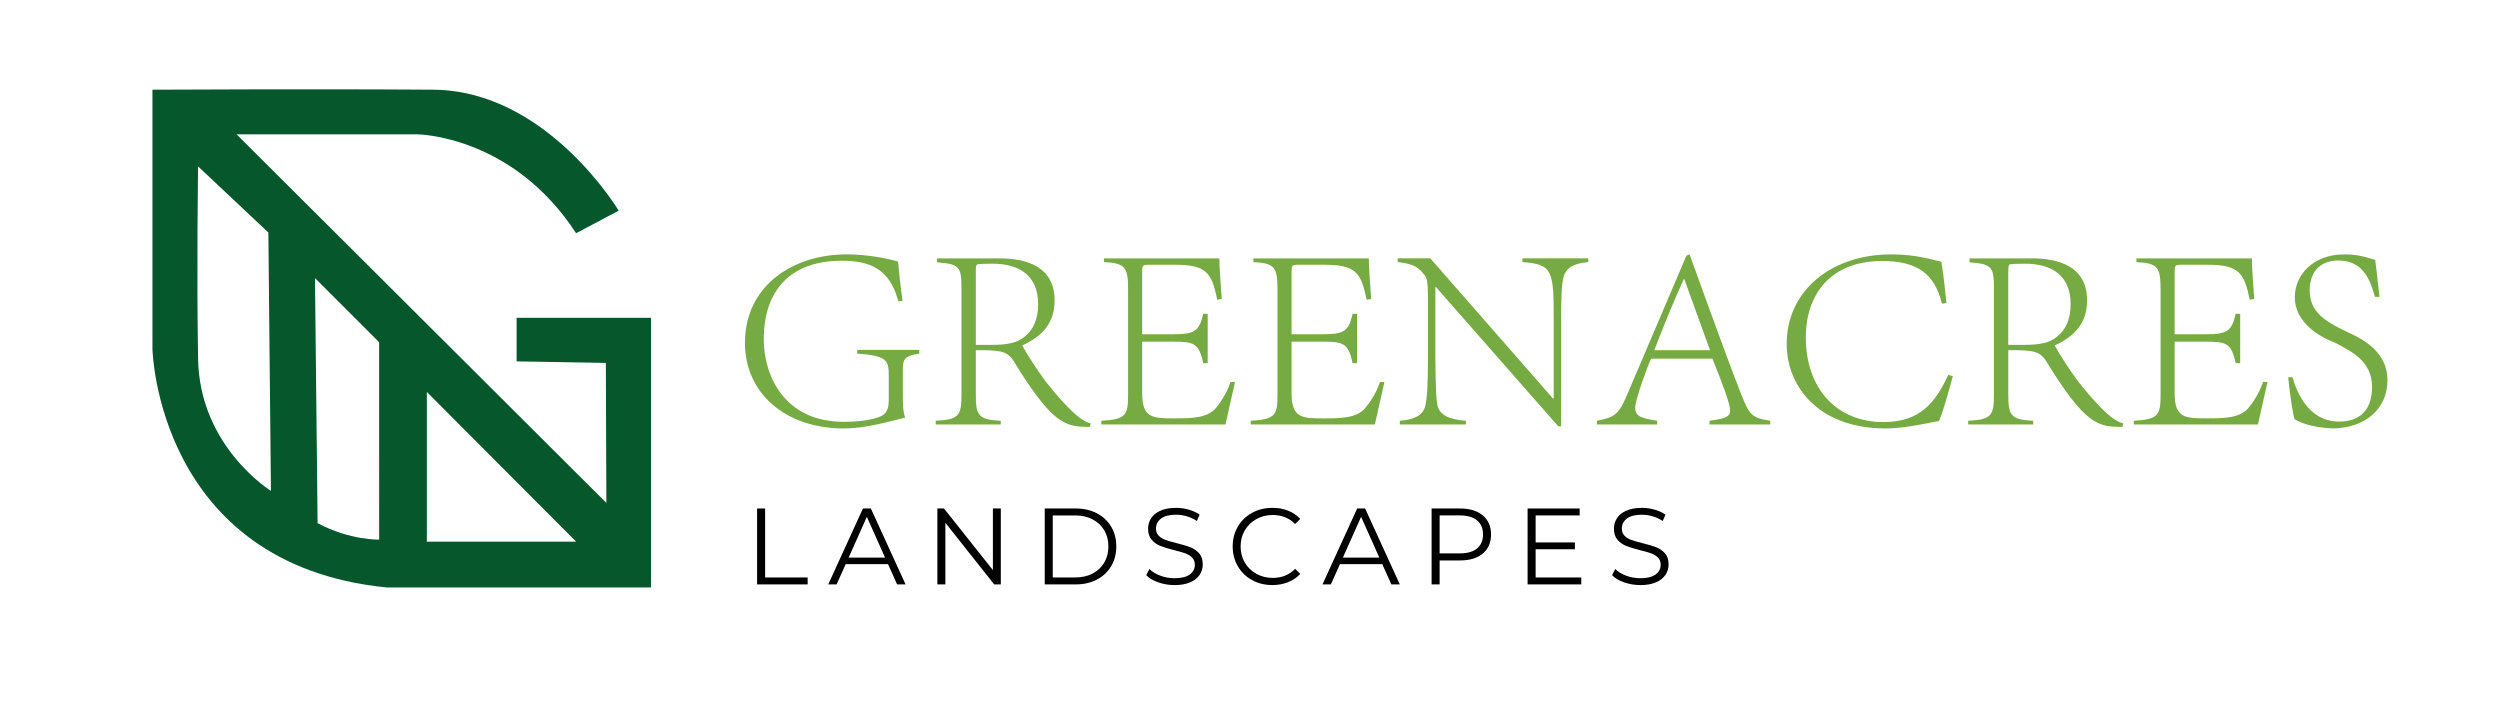 <?xml version="1.0" encoding="utf-8"?>
<!-- Generator: Adobe Illustrator 25.2.0, SVG Export Plug-In . SVG Version: 6.00 Build 0)  -->
<svg version="1.1" xmlns="http://www.w3.org/2000/svg" xmlns:xlink="http://www.w3.org/1999/xlink" x="0px" y="0px"
	 viewBox="0 0 2773.58 779.4" style="enable-background:new 0 0 2773.58 779.4;" xml:space="preserve">
<style type="text/css">
	.st0{fill:none;stroke:#243D1B;stroke-miterlimit:10;}
	.st1{fill:#76AA42;}
	.st2{fill:#07572D;}
</style>
<g id="Layer_1">
	<path class="st0" d="M5661.98,832.22"/>
	<path class="st0" d="M5522.46,1005.33"/>
	<g>
		<g>
			<g>
				<path class="st1" d="M1019.87,392.33c-17.37,2.65-18.25,6.48-18.25,19.43v26.49c0,10.3,0.29,19.14,2.65,25.02
					c-19.14,4.71-44.16,12.07-68.3,12.07c-64.18,0-109.51-38.86-109.51-94.79c0-64.47,54.46-98.33,112.46-98.33
					c25.02,0,47.4,5,57.41,7.95c0.88,8.54,2.36,25.32,5,43.57l-4.71,0.59c-9.71-37.09-32.68-45.04-63-45.04
					c-56.52,0-86.26,32.68-86.26,87.14c0,41.21,23.55,91.55,88.61,91.55c15.6,0,28.85-1.77,37.68-4.71
					c8.83-2.94,12.36-7.06,12.36-20.02v-25.61c0-17.96-1.47-22.96-35.03-25.32v-4.12h68.89V392.33z"/>
				<path class="st1" d="M1038.12,466.81c26.2-1.18,28.56-6.18,28.56-29.44V319.32c0-23.26-2.35-26.49-27.08-28.26v-4.42h69.48
					c29.14,0,60.94,8.83,60.94,46.51c0,25.02-13.25,39.74-35.92,50.05c4.71,9.13,17.07,27.97,26.2,40.33
					c14.13,17.37,34.74,42.69,49.75,46.22l-0.88,3.83c-26.79,0-40.92-1.47-85.37-74.19c-7.36-10.6-16.19-10.89-41.21-10.89v48.87
					c0,23.26,2.35,28.26,27.67,29.44v4.12h-72.13V466.81z M1100.53,382.61c17.07,0,27.97-2.35,35.92-8.83
					c9.71-7.65,15.31-19.43,15.31-36.21c0-31.5-20.31-45.04-50.93-45.04c-7.95,0-12.95,0.29-15.6,0.59c-1.47,0-2.65,0.88-2.65,6.48
					v83.02H1100.53z"/>
				<path class="st1" d="M1221.82,466.81c27.67-1.47,29.73-6.48,29.73-29.14v-115.4c0-25.32-2.35-30.32-26.79-31.5v-4.12h128.06
					c0,10.3,1.47,27.67,2.65,45.04l-5,0.88c-6.18-30.03-11.78-38.86-47.4-38.86h-27.67c-7.95,0-8.24,0.59-8.24,8.24v68.89h34.44
					c23.26,0,28.85-2.94,33.27-22.67h5v54.76h-5c-4.71-22.67-10.89-23.85-33.27-23.85h-34.44v57.41c0,27.67,12.07,27.67,36.5,27.67
					c17.96,0,35.62-0.29,45.04-11.19c4.71-5.59,12.07-15.9,16.49-29.14h5c-2.65,10.89-8.24,37.09-10.6,47.1h-137.77V466.81z"/>
				<path class="st1" d="M1387.56,466.81c27.67-1.47,29.73-6.48,29.73-29.14v-115.4c0-25.32-2.35-30.32-26.79-31.5v-4.12h128.06
					c0,10.3,1.47,27.67,2.65,45.04l-5,0.88c-6.18-30.03-11.78-38.86-47.4-38.86h-27.67c-7.95,0-8.24,0.59-8.24,8.24v68.89h34.44
					c23.26,0,28.85-2.94,33.27-22.67h5v54.76h-5c-4.71-22.67-10.89-23.85-33.27-23.85h-34.44v57.41c0,27.67,12.07,27.67,36.5,27.67
					c17.96,0,35.62-0.29,45.04-11.19c4.71-5.59,12.07-15.9,16.49-29.14h5c-2.65,10.89-8.24,37.09-10.6,47.1h-137.77V466.81z"/>
				<path class="st1" d="M1553,466.81c17.37-1.18,25.61-7.06,27.97-15.31c2.36-8.83,3.24-25.02,3.24-54.76v-63.88
					c0-26.2-1.47-24.73-6.77-31.21c-5-5.89-11.19-9.13-26.79-10.89v-4.12h36.21l136.01,155.44h0.88v-83.9
					c0-57.41-0.29-65.06-34.74-67.42v-4.12h73.01v4.12c-17.07,1.47-24.43,7.07-27.08,15.6c-2.65,9.13-2.94,24.14-2.94,51.81v114.81
					h-3.24l-135.71-154.55h-0.59v78.31c0.29,29.73,0.59,45.92,2.65,54.17c2.65,9.13,11.48,14.43,31.21,15.9v4.12H1553V466.81z"/>
				<path class="st1" d="M1896.55,466.81c16.78-2.35,22.96-4.12,22.96-11.19c0-7.65-8.83-30.62-19.72-57.7h-68
					c-2.94,5.59-17.66,45.34-17.66,54.46c0,10.01,7.95,11.78,24.43,14.42v4.12h-66.83v-4.12c20.61-4.12,24.43-6.77,35.33-33.27
					l63.88-149.84l3.53-1.47l19.72,54.46c13.54,36.8,26.79,73.6,37.98,101.86c8.83,21.78,11.19,25.02,31.79,28.26v4.12h-67.41
					V466.81z M1868,309.61c-11.78,26.2-23.26,54.17-32.68,78.9h61.82l-28.56-78.9H1868z"/>
				<path class="st1" d="M2166.51,417.35c-4.12,15.6-10.89,39.74-15.31,49.75c-9.42,1.47-37.09,8.24-59.17,8.24
					c-77.13,0-110.1-49.46-109.81-93.91c0-58.88,49.46-99.21,115.99-99.21c28.85,0,47.4,6.48,55.64,8.24
					c2.35,14.72,3.83,28.85,5.59,45.63l-5,0.88c-8.24-34.15-28.26-47.4-66.53-47.4c-58.29,0-84.49,38.56-84.49,84.49
					c0,57.11,34.15,94.2,86.26,94.2c40.92,0,57.7-22.08,71.83-52.4L2166.51,417.35z"/>
				<path class="st1" d="M2183.58,466.81c26.2-1.18,28.56-6.18,28.56-29.44V319.32c0-23.26-2.36-26.49-27.08-28.26v-4.42h69.48
					c29.14,0,60.94,8.83,60.94,46.51c0,25.02-13.25,39.74-35.92,50.05c4.71,9.13,17.07,27.97,26.2,40.33
					c14.13,17.37,34.74,42.69,49.75,46.22l-0.88,3.83c-26.79,0-40.92-1.47-85.37-74.19c-7.36-10.6-16.19-10.89-41.21-10.89v48.87
					c0,23.26,2.36,28.26,27.67,29.44v4.12h-72.13V466.81z M2245.99,382.61c17.07,0,27.97-2.35,35.92-8.83
					c9.71-7.65,15.31-19.43,15.31-36.21c0-31.5-20.31-45.04-50.93-45.04c-7.95,0-12.95,0.29-15.6,0.59c-1.47,0-2.65,0.88-2.65,6.48
					v83.02H2245.99z"/>
				<path class="st1" d="M2367.28,466.81c27.67-1.47,29.73-6.48,29.73-29.14v-115.4c0-25.32-2.36-30.32-26.79-31.5v-4.12h128.06
					c0,10.3,1.47,27.67,2.65,45.04l-5,0.88c-6.18-30.03-11.78-38.86-47.4-38.86h-27.67c-7.95,0-8.24,0.59-8.24,8.24v68.89h34.44
					c23.26,0,28.85-2.94,33.27-22.67h5v54.76h-5c-4.71-22.67-10.89-23.85-33.27-23.85h-34.44v57.41c0,27.67,12.07,27.67,36.5,27.67
					c17.96,0,35.62-0.29,45.04-11.19c4.71-5.59,12.07-15.9,16.49-29.14h5c-2.65,10.89-8.24,37.09-10.6,47.1h-137.77V466.81z"/>
				<path class="st1" d="M2634.87,329.33c-5-17.07-12.07-40.33-40.63-40.33c-21.2,0-31.79,13.84-31.79,32.97
					c0,24.73,17.96,34.44,37.09,44.16c12.95,6.48,49.16,19.14,49.16,55.93c0,30.62-23.55,52.7-60.64,53.28
					c-12.07-0.59-22.37-2.36-29.73-4.71c-7.07-2.35-10.89-4.42-12.66-5.59c-2.35-7.65-5.3-28.85-7.07-46.51h4.71
					c4.71,15.9,17.37,49.16,51.81,49.16c22.67,0,36.5-12.36,36.5-38.27c0-29.73-24.14-39.74-39.74-48.57
					c-2.65-1.47-45.92-15.31-45.92-51.22c0-24.43,20.02-47.4,54.76-47.4c9.71,0,18.25,0.88,34.44,6.18
					c1.18,10.01,2.65,20.9,4.71,40.92H2634.87z"/>
			</g>
		</g>
		<g>
			<path d="M839.95,564.13h8.9v76.53h47.17v7.7h-56.07V564.13z"/>
			<path d="M985.19,625.86h-46.93l-10.11,22.5h-9.27l38.5-84.23h8.78l38.51,84.23h-9.39L985.19,625.86z M981.94,618.64l-20.22-45.24
				l-20.22,45.24H981.94z"/>
			<path d="M1110.33,564.13v84.23h-7.34l-54.15-68.35v68.35h-8.9v-84.23h7.34l54.27,68.35v-68.35H1110.33z"/>
			<path d="M1159.06,564.13h34.29c8.9,0,16.77,1.79,23.58,5.35c6.82,3.57,12.11,8.54,15.88,14.92c3.77,6.38,5.66,13.66,5.66,21.84
				c0,8.18-1.89,15.46-5.66,21.84c-3.77,6.38-9.07,11.35-15.88,14.92c-6.82,3.57-14.68,5.35-23.58,5.35h-34.29V564.13z
				 M1192.87,640.66c7.38,0,13.84-1.46,19.37-4.39c5.53-2.93,9.83-6.98,12.88-12.15c3.05-5.17,4.57-11.13,4.57-17.87
				s-1.52-12.69-4.57-17.87c-3.05-5.17-7.34-9.22-12.88-12.15c-5.54-2.93-11.99-4.39-19.37-4.39h-24.91v68.83H1192.87z"/>
			<path d="M1284.98,646.08c-5.74-2-10.17-4.65-13.3-7.94l3.49-6.86c3.05,3.05,7.1,5.52,12.15,7.4c5.05,1.89,10.27,2.83,15.64,2.83
				c7.54,0,13.19-1.38,16.97-4.15c3.77-2.77,5.66-6.36,5.66-10.77c0-3.37-1.02-6.06-3.07-8.06c-2.05-2-4.55-3.55-7.52-4.63
				c-2.97-1.08-7.1-2.27-12.39-3.55c-6.34-1.6-11.39-3.15-15.16-4.63c-3.77-1.48-7-3.75-9.69-6.8c-2.69-3.05-4.03-7.18-4.03-12.39
				c0-4.25,1.12-8.12,3.37-11.61c2.24-3.49,5.69-6.28,10.35-8.36c4.65-2.08,10.43-3.13,17.33-3.13c4.81,0,9.52,0.66,14.14,1.99
				c4.61,1.32,8.6,3.15,11.97,5.48l-3.01,7.1c-3.53-2.33-7.3-4.07-11.31-5.23c-4.01-1.16-7.94-1.74-11.79-1.74
				c-7.38,0-12.94,1.43-16.67,4.27c-3.73,2.85-5.6,6.52-5.6,11.01c0,3.37,1.02,6.08,3.07,8.12c2.05,2.05,4.61,3.61,7.7,4.69
				c3.09,1.08,7.24,2.27,12.45,3.55c6.18,1.52,11.17,3.03,14.98,4.51c3.81,1.49,7.04,3.73,9.69,6.74s3.97,7.08,3.97,12.21
				c0,4.25-1.14,8.12-3.43,11.61c-2.29,3.49-5.8,6.26-10.53,8.3c-4.73,2.05-10.55,3.07-17.45,3.07
				C1296.71,649.08,1290.71,648.08,1284.98,646.08z"/>
			<path d="M1389.06,643.55c-6.7-3.69-11.95-8.8-15.76-15.34c-3.81-6.54-5.72-13.86-5.72-21.96c0-8.1,1.9-15.42,5.72-21.96
				c3.81-6.54,9.08-11.65,15.82-15.34c6.74-3.69,14.28-5.54,22.62-5.54c6.26,0,12.03,1.04,17.33,3.13
				c5.29,2.09,9.79,5.13,13.48,9.15l-5.66,5.66c-6.58-6.66-14.88-9.99-24.91-9.99c-6.66,0-12.72,1.52-18.17,4.57
				c-5.46,3.05-9.73,7.22-12.81,12.51c-3.09,5.29-4.63,11.23-4.63,17.81c0,6.58,1.54,12.51,4.63,17.81
				c3.09,5.29,7.36,9.47,12.81,12.51c5.45,3.05,11.51,4.57,18.17,4.57c10.11,0,18.41-3.37,24.91-10.11l5.66,5.66
				c-3.69,4.01-8.2,7.08-13.54,9.21c-5.34,2.13-11.13,3.19-17.39,3.19C1403.28,649.08,1395.76,647.24,1389.06,643.55z"/>
			<path d="M1533.52,625.86h-46.93l-10.11,22.5h-9.27l38.5-84.23h8.78l38.51,84.23h-9.39L1533.52,625.86z M1530.27,618.64
				l-20.22-45.24l-20.22,45.24H1530.27z"/>
			<path d="M1645.06,571.83c6.1,5.13,9.15,12.19,9.15,21.18c0,8.99-3.05,16.02-9.15,21.12c-6.1,5.09-14.52,7.64-25.27,7.64h-22.62
				v26.59h-8.9v-84.23h31.53C1630.54,564.13,1638.96,566.7,1645.06,571.83z M1638.68,608.47c4.41-3.65,6.62-8.8,6.62-15.46
				c0-6.82-2.21-12.05-6.62-15.7c-4.41-3.65-10.79-5.48-19.13-5.48h-22.38v42.11h22.38
				C1627.89,613.95,1634.27,612.12,1638.68,608.47z"/>
			<path d="M1754.32,640.66v7.7h-59.56v-84.23h57.76v7.7h-48.85v29.96h43.56v7.58h-43.56v31.29H1754.32z"/>
			<path d="M1801.79,646.08c-5.74-2-10.17-4.65-13.3-7.94l3.49-6.86c3.05,3.05,7.1,5.52,12.15,7.4c5.05,1.89,10.27,2.83,15.64,2.83
				c7.54,0,13.19-1.38,16.97-4.15c3.77-2.77,5.66-6.36,5.66-10.77c0-3.37-1.02-6.06-3.07-8.06c-2.05-2-4.55-3.55-7.52-4.63
				c-2.97-1.08-7.1-2.27-12.39-3.55c-6.34-1.6-11.39-3.15-15.16-4.63c-3.77-1.48-7-3.75-9.69-6.8c-2.69-3.05-4.03-7.18-4.03-12.39
				c0-4.25,1.12-8.12,3.37-11.61c2.24-3.49,5.69-6.28,10.35-8.36c4.65-2.08,10.43-3.13,17.33-3.13c4.81,0,9.52,0.66,14.14,1.99
				c4.61,1.32,8.6,3.15,11.97,5.48l-3.01,7.1c-3.53-2.33-7.3-4.07-11.31-5.23c-4.01-1.16-7.94-1.74-11.79-1.74
				c-7.38,0-12.94,1.43-16.67,4.27c-3.73,2.85-5.6,6.52-5.6,11.01c0,3.37,1.02,6.08,3.07,8.12c2.05,2.05,4.61,3.61,7.7,4.69
				c3.09,1.08,7.24,2.27,12.45,3.55c6.18,1.52,11.17,3.03,14.98,4.51c3.81,1.49,7.04,3.73,9.69,6.74c2.65,3.01,3.97,7.08,3.97,12.21
				c0,4.25-1.14,8.12-3.43,11.61c-2.29,3.49-5.8,6.26-10.53,8.3c-4.73,2.05-10.55,3.07-17.45,3.07
				C1813.52,649.08,1807.52,648.08,1801.79,646.08z"/>
		</g>
		<path class="st2" d="M573.14,352.58v48.34l99.01,1.71l0.57,155.25L262.45,149.03h200.3c0,0,105.27,0.53,176.4,109.72l47.23-25.02
			c0,0-79.42-133.23-205.42-134.21c-128.26-1-311.83,0-311.83,0v287.76c0,0,5.12,238.85,259.48,264.44h8.54h17.64h20.49h246.96
			V352.58H573.14z M219.77,398.45c-1.71-97.25,0-213.83,0-213.83l77.96,73.36l2.85,286.62C300.57,544.61,221.48,495.7,219.77,398.45
			z M420.64,598.63c0,0-31.87,1.14-68.28-18.2l-2.85-267.29v-4.55l71.13,71.09V598.63z M473.56,600.91V434.85l165.59,166.06H473.56z
			"/>
	</g>
</g>
<g id="Layer_2">
</g>
</svg>
